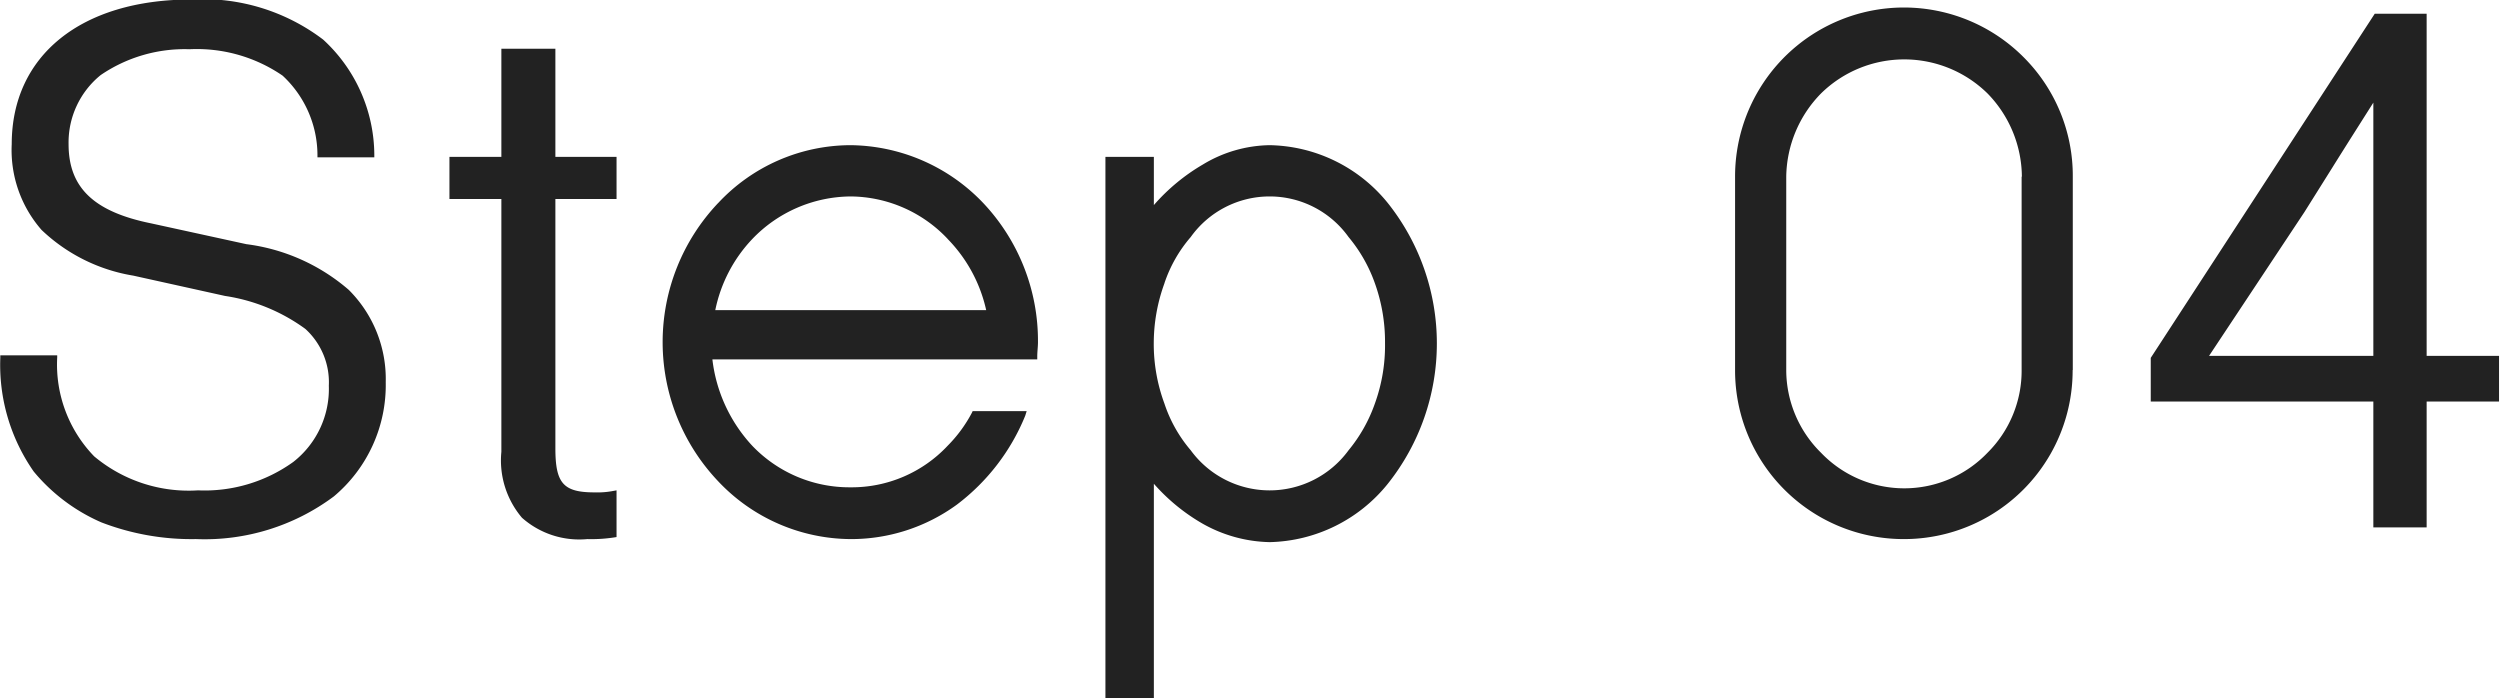 <svg xmlns="http://www.w3.org/2000/svg" width="49.25" height="13.75" viewBox="0 0 49.25 13.75">
  <defs>
    <style>
      .cls-1 {
        fill: #222;
        fill-rule: evenodd;
      }
    </style>
  </defs>
  <path id="b-step_04.svg" class="cls-1" d="M830.7,5702.4a2.389,2.389,0,0,0,.588,1.69,3.418,3.418,0,0,0,1.807.9l1.807,0.4a3.58,3.58,0,0,1,1.583.65,1.421,1.421,0,0,1,.462,1.12,1.826,1.826,0,0,1-.7,1.5,2.993,2.993,0,0,1-1.877.56,2.9,2.9,0,0,1-2.046-.67,2.6,2.6,0,0,1-.728-1.95v-0.04h-1.121v0.05a3.664,3.664,0,0,0,.659,2.24,3.588,3.588,0,0,0,1.33,1,4.942,4.942,0,0,0,1.864.33,4.257,4.257,0,0,0,2.717-.84,2.862,2.862,0,0,0,1.023-2.25,2.479,2.479,0,0,0-.729-1.82,3.821,3.821,0,0,0-2.017-.9l-1.877-.41c-1.135-.23-1.625-0.71-1.625-1.56a1.709,1.709,0,0,1,.631-1.36,2.93,2.93,0,0,1,1.75-.51,2.986,2.986,0,0,1,1.835.52,2.141,2.141,0,0,1,.687,1.57v0.04h1.12v-0.05a3.1,3.1,0,0,0-1.008-2.27,3.913,3.913,0,0,0-2.592-.79C832.059,5699.55,830.7,5700.66,830.7,5702.4Zm9.646,1.08v4.98a1.746,1.746,0,0,0,.406,1.3,1.7,1.7,0,0,0,1.289.42,2.981,2.981,0,0,0,.574-0.04v-0.92l-0.056.01a1.668,1.668,0,0,1-.378.03c-0.616,0-.771-0.18-0.771-0.87v-4.91h1.205v-0.83h-1.205v-2.13h-1.064v2.13h-1.023v0.83h1.023Zm4.27,0.08a3.981,3.981,0,0,0,0,5.48,3.612,3.612,0,0,0,2.605,1.14,3.536,3.536,0,0,0,2.1-.68,4.161,4.161,0,0,0,1.345-1.75l0.028-.09h-1.064l-0.014.03a2.72,2.72,0,0,1-.477.65,2.591,2.591,0,0,1-1.919.82,2.648,2.648,0,0,1-1.933-.82,3.013,3.013,0,0,1-.784-1.7h6.4v-0.06c0-.09.014-0.19,0.014-0.28a3.957,3.957,0,0,0-1.078-2.74,3.654,3.654,0,0,0-2.62-1.14A3.574,3.574,0,0,0,844.617,5703.56Zm4.524,0.71a2.9,2.9,0,0,1,.757,1.4h-5.337a2.86,2.86,0,0,1,.728-1.4,2.707,2.707,0,0,1,1.933-.84A2.649,2.649,0,0,1,849.141,5704.27Zm4.058-1.62h-0.952v10.66H853.2v-4.22a3.8,3.8,0,0,0,.967.79,2.792,2.792,0,0,0,1.316.36,3.071,3.071,0,0,0,2.326-1.15,4.44,4.44,0,0,0,0-5.53,3.06,3.06,0,0,0-2.326-1.14,2.606,2.606,0,0,0-1.316.38,3.87,3.87,0,0,0-.967.8v-0.95Zm0.21,2.49a2.7,2.7,0,0,1,.518-0.91,1.911,1.911,0,0,1,3.11,0,2.953,2.953,0,0,1,.518.91,3.416,3.416,0,0,1,.2,1.18,3.357,3.357,0,0,1-.2,1.19,3,3,0,0,1-.518.92,1.925,1.925,0,0,1-3.11,0,2.741,2.741,0,0,1-.518-0.92,3.388,3.388,0,0,1-.21-1.19A3.456,3.456,0,0,1,853.409,5705.14Zm17.895,1.71v-3.81a3.3,3.3,0,0,0-.966-2.35,3.327,3.327,0,0,0-5.687,2.35v3.81a3.322,3.322,0,0,0,3.333,3.33A3.322,3.322,0,0,0,871.3,5706.85Zm-1.008-3.81v3.81a2.277,2.277,0,0,1-.673,1.63,2.269,2.269,0,0,1-3.278,0,2.289,2.289,0,0,1-.686-1.63v-3.81a2.384,2.384,0,0,1,.686-1.64,2.34,2.34,0,0,1,3.278,0A2.371,2.371,0,0,1,870.3,5703.04Zm7.979,3.53v-6.74h-1.022l-4.413,6.78v0.86h4.385v2.48h1.05v-2.48H879.7v-0.9h-1.429Zm-1.05-4.99v4.99h-3.236l1.877-2.83,0.546-.87C876.679,5702.44,876.959,5702,877.225,5701.58Z" transform="translate(-830.469 -5699.56)"/>
</svg>
